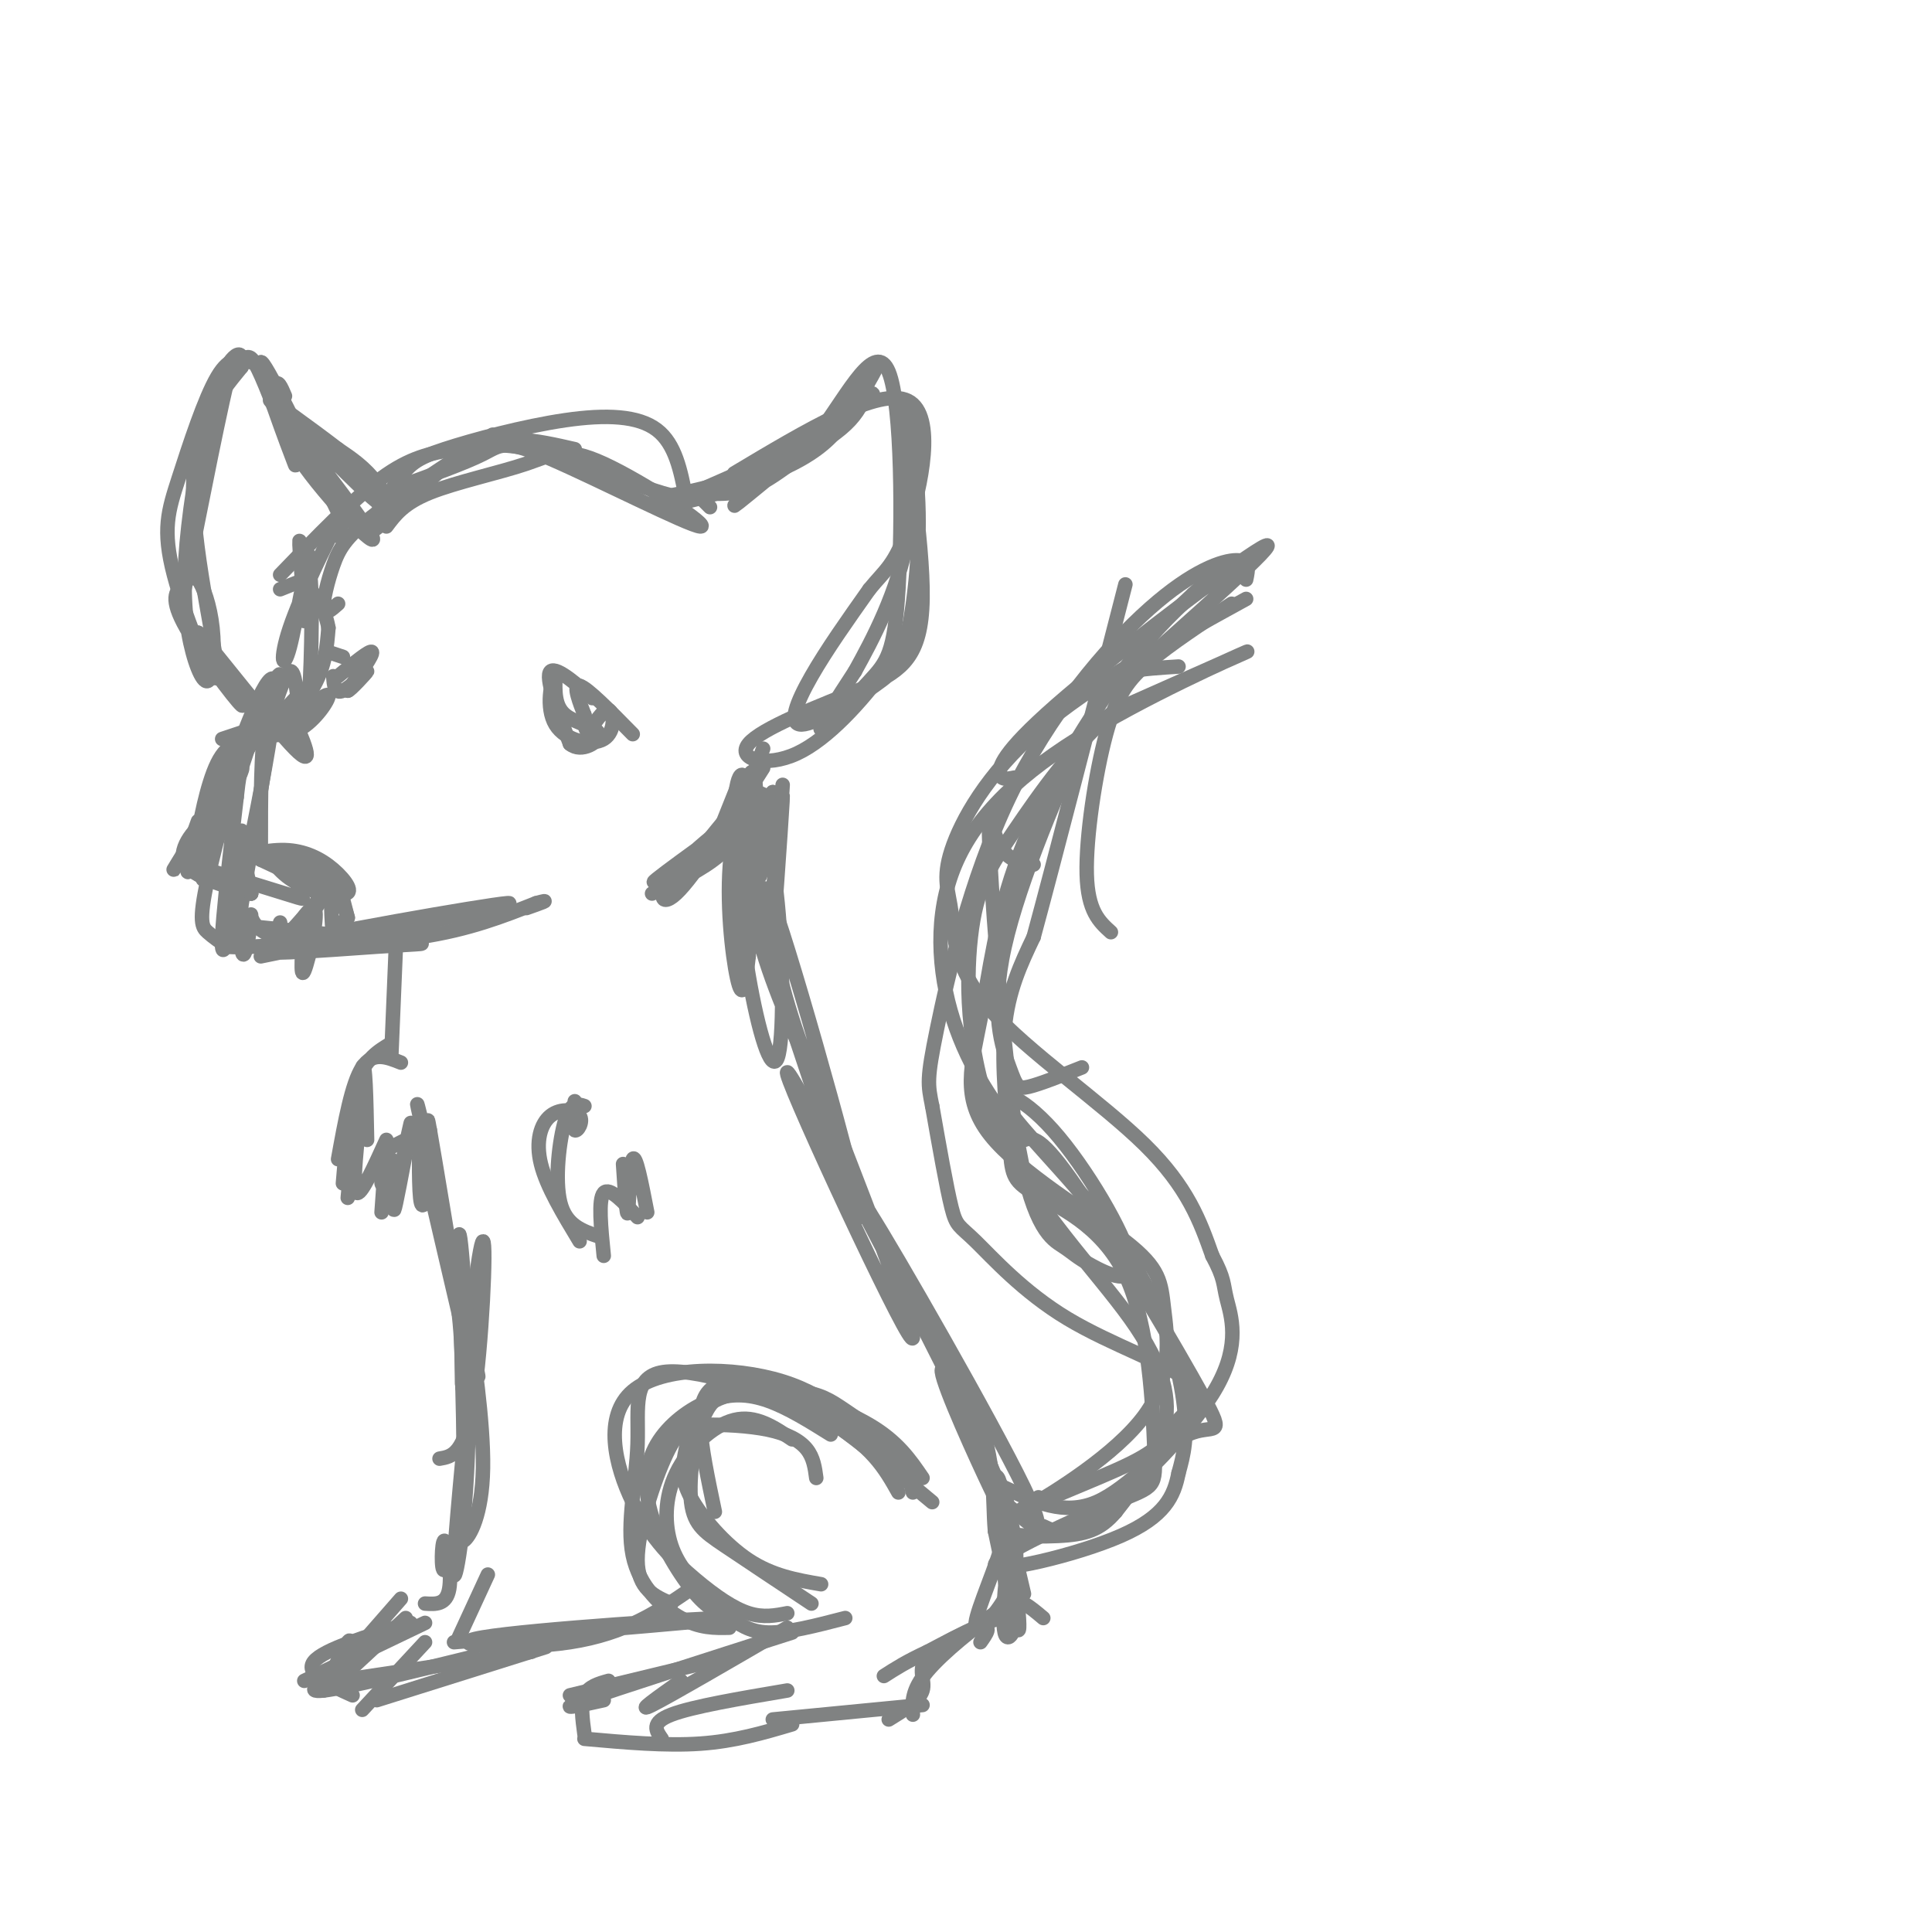 <svg viewBox='0 0 400 400' version='1.1' xmlns='http://www.w3.org/2000/svg' xmlns:xlink='http://www.w3.org/1999/xlink'><g fill='none' stroke='rgb(128,130,130)' stroke-width='3' stroke-linecap='round' stroke-linejoin='round'><path d='M119,93c-4.003,-0.917 -8.005,-1.835 -12,-2c-3.995,-0.165 -7.982,0.421 -14,5c-6.018,4.579 -14.066,13.151 -16,14c-1.934,0.849 2.247,-6.024 5,-10c2.753,-3.976 4.078,-5.055 10,-7c5.922,-1.945 16.441,-4.754 25,-6c8.559,-1.246 15.160,-0.927 19,2c3.840,2.927 4.920,8.464 6,14'/><path d='M142,103c-4.373,0.220 -18.306,-6.230 -28,-9c-9.694,-2.770 -15.148,-1.861 -20,-1c-4.852,0.861 -9.100,1.675 -15,6c-5.900,4.325 -13.450,12.163 -21,20'/><path d='M58,122c0.000,0.000 5.000,-2.000 5,-2'/><path d='M80,109c1.800,-2.414 3.601,-4.828 9,-7c5.399,-2.172 14.398,-4.103 20,-6c5.602,-1.897 7.808,-3.760 16,0c8.192,3.760 22.371,13.142 20,13c-2.371,-0.142 -21.292,-9.807 -31,-14c-9.708,-4.193 -10.202,-2.912 -14,-1c-3.798,1.912 -10.899,4.456 -18,7'/><path d='M102,90c-9.738,6.327 -19.476,12.655 -25,17c-5.524,4.345 -6.833,6.708 -8,10c-1.167,3.292 -2.190,7.512 -2,9c0.190,1.488 1.595,0.244 3,-1'/><path d='M70,111c1.101,-3.455 2.202,-6.909 0,-3c-2.202,3.909 -7.707,15.183 -10,22c-2.293,6.817 -1.375,9.178 0,4c1.375,-5.178 3.205,-17.896 4,-16c0.795,1.896 0.553,18.405 0,26c-0.553,7.595 -1.418,6.276 -2,3c-0.582,-3.276 -0.881,-8.507 -2,-8c-1.119,0.507 -3.060,6.754 -5,13'/><path d='M55,152c-0.833,2.500 -0.417,2.250 0,2'/><path d='M58,149c0.000,0.000 -12.000,4.000 -12,4'/><path d='M53,153c-2.889,0.267 -5.778,0.533 -8,5c-2.222,4.467 -3.778,13.133 -4,15c-0.222,1.867 0.889,-3.067 2,-8'/><path d='M48,153c0.000,0.000 -7.000,28.000 -7,28'/><path d='M51,154c0.000,0.000 -3.000,6.000 -3,6'/><path d='M50,154c-4.750,10.167 -9.500,20.333 -11,23c-1.500,2.667 0.250,-2.167 2,-7'/><path d='M52,154c-8.661,14.012 -17.321,28.024 -16,26c1.321,-2.024 12.625,-20.083 14,-21c1.375,-0.917 -7.179,15.310 -10,20c-2.821,4.690 0.089,-2.155 3,-9'/><path d='M43,170c-1.267,0.067 -5.933,4.733 -5,8c0.933,3.267 7.467,5.133 14,7'/><path d='M46,182c-5.131,-1.917 -10.262,-3.833 -7,-3c3.262,0.833 14.917,4.417 20,6c5.083,1.583 3.595,1.167 3,0c-0.595,-1.167 -0.298,-3.083 0,-5'/><path d='M54,147c-6.040,18.155 -12.080,36.309 -12,35c0.080,-1.309 6.279,-22.083 7,-24c0.721,-1.917 -4.037,15.022 -6,24c-1.963,8.978 -1.132,9.994 0,11c1.132,1.006 2.566,2.003 4,3'/><path d='M47,196c3.500,0.333 10.250,-0.333 17,-1'/><path d='M54,198c27.675,-5.665 55.349,-11.330 51,-11c-4.349,0.330 -40.722,6.656 -49,9c-8.278,2.344 11.541,0.708 22,0c10.459,-0.708 11.560,-0.488 6,-1c-5.560,-0.512 -17.780,-1.756 -30,-3'/><path d='M46,171c0.054,-3.286 0.107,-6.571 3,-15c2.893,-8.429 8.625,-22.000 8,-12c-0.625,10.000 -7.607,43.571 -10,51c-2.393,7.429 -0.196,-11.286 2,-30'/><path d='M49,165c0.788,-7.365 1.758,-10.778 4,-12c2.242,-1.222 5.758,-0.252 9,-2c3.242,-1.748 6.212,-6.214 6,-7c-0.212,-0.786 -3.606,2.107 -7,5'/><path d='M61,149c-3.068,2.196 -7.236,5.185 -6,3c1.236,-2.185 7.878,-9.544 8,-9c0.122,0.544 -6.275,8.993 -8,9c-1.725,0.007 1.221,-8.426 1,-3c-0.221,5.426 -3.611,24.713 -7,44'/><path d='M49,193c-0.817,0.480 0.641,-20.318 1,-21c0.359,-0.682 -0.382,18.754 0,24c0.382,5.246 1.886,-3.697 2,-6c0.114,-2.303 -1.162,2.034 5,4c6.162,1.966 19.760,1.562 30,0c10.240,-1.562 17.120,-4.281 24,-7'/><path d='M111,187c3.667,-1.000 0.833,0.000 -2,1'/><path d='M52,185c0.000,0.000 0.000,0.000 0,0'/><path d='M52,185c0.000,0.000 -1.000,-5.000 -1,-5'/><path d='M51,180c-1.075,-1.068 -3.263,-1.236 -2,-2c1.263,-0.764 5.978,-2.122 10,-2c4.022,0.122 7.352,1.725 10,4c2.648,2.275 4.614,5.221 2,5c-2.614,-0.221 -9.807,-3.611 -17,-7'/><path d='M54,178c0.485,-0.653 10.198,1.215 13,3c2.802,1.785 -1.307,3.487 -5,2c-3.693,-1.487 -6.969,-6.161 -5,-5c1.969,1.161 9.184,8.159 12,9c2.816,0.841 1.233,-4.474 1,-5c-0.233,-0.526 0.883,3.737 2,8'/><path d='M72,190c-0.357,-1.036 -2.250,-7.625 -3,-7c-0.750,0.625 -0.357,8.464 0,11c0.357,2.536 0.679,-0.232 1,-3'/><path d='M63,191c-0.458,6.042 -0.917,12.083 0,10c0.917,-2.083 3.208,-12.292 2,-13c-1.208,-0.708 -5.917,8.083 -6,9c-0.083,0.917 4.458,-6.042 9,-13'/><path d='M68,184c-0.556,0.333 -6.444,7.667 -9,10c-2.556,2.333 -1.778,-0.333 -1,-3'/><path d='M54,175c-0.006,-9.622 -0.013,-19.244 1,-26c1.013,-6.756 3.045,-10.646 3,-9c-0.045,1.646 -2.166,8.828 -1,10c1.166,1.172 5.619,-3.665 8,-8c2.381,-4.335 2.691,-8.167 3,-12'/><path d='M68,130c-0.693,-4.359 -3.926,-9.256 -5,-8c-1.074,1.256 0.011,8.667 0,6c-0.011,-2.667 -1.118,-15.410 -1,-16c0.118,-0.590 1.462,10.974 2,14c0.538,3.026 0.269,-2.487 0,-8'/><path d='M64,118c0.000,-1.833 0.000,-2.417 0,-3'/><path d='M70,106c-7.710,-15.915 -15.419,-31.831 -16,-31c-0.581,0.831 5.968,18.408 7,21c1.032,2.592 -3.453,-9.802 -6,-16c-2.547,-6.198 -3.156,-6.199 -4,-6c-0.844,0.199 -1.922,0.600 -3,1'/><path d='M48,75c-2.167,8.167 -6.083,28.083 -10,48'/><path d='M52,75c-2.171,-0.744 -4.342,-1.488 -7,3c-2.658,4.488 -5.803,14.208 -8,21c-2.197,6.792 -3.444,10.656 -1,20c2.444,9.344 8.581,24.170 9,21c0.419,-3.170 -4.880,-24.334 -5,-38c-0.120,-13.666 4.940,-19.833 10,-26'/><path d='M50,76c0.763,-4.572 -2.329,-3.001 -5,4c-2.671,7.001 -4.921,19.433 -6,29c-1.079,9.567 -0.987,16.271 0,22c0.987,5.729 2.867,10.484 4,10c1.133,-0.484 1.517,-6.207 1,-11c-0.517,-4.793 -1.937,-8.657 -3,-10c-1.063,-1.343 -1.769,-0.164 -3,1c-1.231,1.164 -2.985,2.313 0,8c2.985,5.687 10.710,15.910 12,17c1.290,1.090 -3.855,-6.955 -9,-15'/><path d='M41,131c3.089,3.356 15.311,19.244 20,24c4.689,4.756 1.844,-1.622 -1,-8'/><path d='M144,102c0.000,0.000 3.000,3.000 3,3'/><path d='M144,102c2.606,0.199 5.212,0.399 8,0c2.788,-0.399 5.758,-1.396 13,-7c7.242,-5.604 18.758,-15.817 15,-13c-3.758,2.817 -22.788,18.662 -27,22c-4.212,3.338 6.394,-5.831 17,-15'/><path d='M170,89c5.631,-7.514 11.208,-18.798 14,-12c2.792,6.798 2.800,31.678 2,45c-0.800,13.322 -2.408,15.087 -6,19c-3.592,3.913 -9.169,9.975 -10,10c-0.831,0.025 3.085,-5.988 7,-12'/><path d='M177,139c3.544,-6.386 8.904,-16.352 11,-28c2.096,-11.648 0.927,-24.977 1,-23c0.073,1.977 1.387,19.259 1,30c-0.387,10.741 -2.475,14.941 -7,21c-4.525,6.059 -11.488,13.977 -18,17c-6.512,3.023 -12.575,1.149 -10,-2c2.575,-3.149 13.787,-7.575 25,-12'/><path d='M180,142c6.656,-3.407 10.795,-5.923 11,-18c0.205,-12.077 -3.524,-33.715 -4,-39c-0.476,-5.285 2.303,5.782 3,17c0.697,11.218 -0.686,22.586 -2,29c-1.314,6.414 -2.558,7.874 -7,11c-4.442,3.126 -12.080,7.919 -15,8c-2.920,0.081 -1.120,-4.548 2,-10c3.120,-5.452 7.560,-11.726 12,-18'/><path d='M180,122c3.238,-4.000 5.333,-5.000 8,-13c2.667,-8.000 5.905,-23.000 0,-26c-5.905,-3.000 -20.952,6.000 -36,15'/><path d='M182,75c-2.583,5.125 -5.167,10.250 -15,16c-9.833,5.750 -26.917,12.125 -27,13c-0.083,0.875 16.833,-3.750 26,-9c9.167,-5.250 10.583,-11.125 12,-17'/><path d='M178,78c2.369,-1.190 2.292,4.333 -2,9c-4.292,4.667 -12.798,8.476 -20,11c-7.202,2.524 -13.101,3.762 -19,5'/><path d='M59,82c-0.772,-1.817 -1.545,-3.635 -2,-2c-0.455,1.635 -0.593,6.722 5,15c5.593,8.278 16.919,19.749 15,16c-1.919,-3.749 -17.081,-22.716 -18,-25c-0.919,-2.284 12.407,12.116 18,17c5.593,4.884 3.455,0.253 1,-3c-2.455,-3.253 -5.228,-5.126 -8,-7'/><path d='M70,93c-5.467,-4.200 -15.133,-11.200 -14,-10c1.133,1.200 13.067,10.600 25,20'/><path d='M158,155c0.000,0.000 -3.000,8.000 -3,8'/><path d='M120,142c1.822,1.733 3.644,3.467 2,2c-1.644,-1.467 -6.756,-6.133 -8,-5c-1.244,1.133 1.378,8.067 4,15'/><path d='M118,154c2.369,2.012 6.292,-0.458 6,-2c-0.292,-1.542 -4.798,-2.155 -7,-4c-2.202,-1.845 -2.101,-4.923 -2,-8'/><path d='M115,140c-0.884,0.728 -2.093,6.549 0,10c2.093,3.451 7.489,4.533 10,3c2.511,-1.533 2.138,-5.682 1,-6c-1.138,-0.318 -3.039,3.195 -4,4c-0.961,0.805 -0.980,-1.097 -1,-3'/><path d='M121,148c-0.867,-2.244 -2.533,-6.356 -1,-6c1.533,0.356 6.267,5.178 11,10'/><path d='M70,140c3.333,-2.750 6.667,-5.500 7,-5c0.333,0.500 -2.333,4.250 -5,8'/><path d='M72,143c0.405,0.060 3.917,-3.792 4,-4c0.083,-0.208 -3.262,3.226 -5,4c-1.738,0.774 -1.869,-1.113 -2,-3'/><path d='M71,136c0.000,0.000 -3.000,-1.000 -3,-1'/><path d='M153,162c0.000,0.000 -6.000,15.000 -6,15'/><path d='M154,163c-1.286,6.423 -2.571,12.845 -2,10c0.571,-2.845 3.000,-14.958 4,-13c1.000,1.958 0.571,17.988 1,21c0.429,3.012 1.714,-6.994 3,-17'/><path d='M160,164c-0.178,1.099 -2.124,12.347 -3,17c-0.876,4.653 -0.681,2.712 0,4c0.681,1.288 1.848,5.804 3,-1c1.152,-6.804 2.288,-24.927 2,-21c-0.288,3.927 -2.001,29.903 -2,31c0.001,1.097 1.714,-22.687 2,-28c0.286,-5.313 -0.857,7.843 -2,21'/><path d='M160,187c-0.333,4.667 -0.167,5.833 0,7'/><path d='M158,159c-7.107,11.234 -14.214,22.469 -18,26c-3.786,3.531 -4.252,-0.641 2,-7c6.252,-6.359 19.222,-14.904 17,-13c-2.222,1.904 -19.635,14.258 -23,17c-3.365,2.742 7.317,-4.129 18,-11'/><path d='M154,165c-7.673,9.345 -15.345,18.690 -15,19c0.345,0.310 8.708,-8.417 12,-11c3.292,-2.583 1.512,0.976 -2,4c-3.512,3.024 -8.756,5.512 -14,8'/><path d='M159,165c-2.054,-1.087 -4.108,-2.173 -5,2c-0.892,4.173 -0.622,13.606 0,18c0.622,4.394 1.595,3.749 2,-2c0.405,-5.749 0.243,-16.603 -1,-18c-1.243,-1.397 -3.565,6.662 -4,16c-0.435,9.338 1.019,19.954 2,23c0.981,3.046 1.491,-1.477 2,-6'/><path d='M155,198c0.515,-8.136 0.804,-25.475 0,-33c-0.804,-7.525 -2.701,-5.236 -3,3c-0.299,8.236 1.001,22.420 3,34c1.999,11.580 4.696,20.556 6,17c1.304,-3.556 1.216,-19.644 0,-32c-1.216,-12.356 -3.558,-20.980 -5,-20c-1.442,0.980 -1.983,11.566 0,22c1.983,10.434 6.492,20.717 11,31'/><path d='M167,220c2.933,8.457 4.765,14.101 1,3c-3.765,-11.101 -13.128,-38.947 -10,-29c3.128,9.947 18.746,57.687 20,58c1.254,0.313 -11.855,-46.800 -17,-62c-5.145,-15.200 -2.327,1.514 1,14c3.327,12.486 7.164,20.743 11,29'/><path d='M173,233c7.172,18.553 19.603,50.437 15,43c-4.603,-7.437 -26.239,-54.195 -25,-54c1.239,0.195 25.354,47.341 32,60c6.646,12.659 -4.177,-9.171 -15,-31'/><path d='M180,251c5.098,7.922 25.341,43.227 32,57c6.659,13.773 -0.268,6.016 -3,4c-2.732,-2.016 -1.271,1.711 -4,-4c-2.729,-5.711 -9.649,-20.861 -10,-24c-0.351,-3.139 5.867,5.732 10,19c4.133,13.268 6.181,30.934 6,34c-0.181,3.066 -2.590,-8.467 -5,-20'/><path d='M206,317c-0.611,-6.893 0.361,-14.125 -4,-25c-4.361,-10.875 -14.056,-25.393 -13,-22c1.056,3.393 12.863,24.696 18,38c5.137,13.304 3.604,18.607 1,23c-2.604,4.393 -6.278,7.875 -6,5c0.278,-2.875 4.508,-12.107 6,-18c1.492,-5.893 0.246,-8.446 -1,-11'/><path d='M207,307c-0.500,-2.000 -1.250,-1.500 -2,-1'/><path d='M82,195c0.000,0.000 -1.000,24.000 -1,24'/><path d='M83,220c-2.917,-1.167 -5.833,-2.333 -8,1c-2.167,3.333 -3.583,11.167 -5,19'/><path d='M76,236c-0.167,-8.500 -0.333,-17.000 -1,-15c-0.667,2.000 -1.833,14.500 -3,27'/><path d='M81,216c-2.667,1.583 -5.333,3.167 -7,8c-1.667,4.833 -2.333,12.917 -3,21'/><path d='M80,237c0.000,0.000 -1.000,14.000 -1,14'/><path d='M81,240c0.000,0.000 0.000,10.000 0,10'/><path d='M83,242c1.178,-5.644 2.356,-11.289 2,-9c-0.356,2.289 -2.244,12.511 -3,16c-0.756,3.489 -0.378,0.244 0,-3'/><path d='M74,236c-0.500,5.500 -1.000,11.000 0,11c1.000,0.000 3.500,-5.500 6,-11'/><path d='M80,238c-0.583,3.083 -1.167,6.167 -1,7c0.167,0.833 1.083,-0.583 2,-2'/><path d='M80,238c0.000,0.000 8.000,-4.000 8,-4'/><path d='M89,234c0.000,0.000 -1.000,7.000 -1,7'/><path d='M88,239c-0.378,-4.244 -0.756,-8.489 -1,-6c-0.244,2.489 -0.356,11.711 0,15c0.356,3.289 1.178,0.644 2,-2'/><path d='M88,239c0.000,0.000 7.000,26.000 7,26'/><path d='M90,242c-1.000,-6.833 -2.000,-13.667 -1,-8c1.000,5.667 4.000,23.833 7,42'/><path d='M89,239c-2.071,-8.446 -4.143,-16.893 -1,-3c3.143,13.893 11.500,50.125 11,49c-0.500,-1.125 -9.857,-39.607 -12,-48c-2.143,-8.393 2.929,13.304 8,35'/><path d='M95,272c1.212,10.544 0.242,19.404 1,13c0.758,-6.404 3.242,-28.070 4,-28c0.758,0.070 -0.212,21.877 -2,33c-1.788,11.123 -4.394,11.561 -7,12'/><path d='M97,277c-0.452,-4.185 -0.905,-8.369 0,-3c0.905,5.369 3.167,20.292 3,30c-0.167,9.708 -2.762,14.202 -4,15c-1.238,0.798 -1.119,-2.101 -1,-5'/><path d='M97,289c-1.683,17.579 -3.365,35.158 -3,37c0.365,1.842 2.778,-12.053 3,-31c0.222,-18.947 -1.748,-42.947 -2,-39c-0.252,3.947 1.214,35.842 1,52c-0.214,16.158 -2.107,16.579 -4,17'/><path d='M92,325c-0.738,0.714 -0.583,-6.000 0,-6c0.583,0.000 1.595,6.714 1,10c-0.595,3.286 -2.798,3.143 -5,3'/><path d='M85,336c-9.000,2.750 -18.000,5.500 -20,8c-2.000,2.500 3.000,4.750 8,7'/><path d='M88,336c0.000,0.000 -25.000,12.000 -25,12'/><path d='M83,331c0.000,0.000 -14.000,16.000 -14,16'/><path d='M72,343c0.417,-2.083 0.833,-4.167 0,-3c-0.833,1.167 -2.917,5.583 -5,10'/><path d='M88,340c0.000,0.000 -13.000,14.000 -13,14'/><path d='M78,352c0.000,0.000 35.000,-11.000 35,-11'/><path d='M84,335c-6.000,5.583 -12.000,11.167 -14,13c-2.000,1.833 0.000,-0.083 2,-2'/><path d='M71,346c-4.250,2.250 -8.500,4.500 -4,4c4.500,-0.500 17.750,-3.750 31,-7'/><path d='M70,348c0.000,0.000 40.000,-6.000 40,-6'/><path d='M191,306c-2.576,-3.778 -5.152,-7.557 -11,-11c-5.848,-3.443 -14.970,-6.552 -21,-8c-6.030,-1.448 -8.970,-1.236 -11,0c-2.030,1.236 -3.152,3.496 -3,8c0.152,4.504 1.576,11.252 3,18'/><path d='M189,309c-0.736,-3.018 -1.471,-6.035 -4,-9c-2.529,-2.965 -6.851,-5.876 -10,-8c-3.149,-2.124 -5.126,-3.460 -10,-4c-4.874,-0.540 -12.646,-0.283 -17,2c-4.354,2.283 -5.291,6.591 -6,10c-0.709,3.409 -1.191,5.918 1,10c2.191,4.082 7.055,9.738 12,13c4.945,3.262 9.973,4.131 15,5'/><path d='M193,311c-8.656,-7.232 -17.312,-14.464 -23,-18c-5.688,-3.536 -8.408,-3.376 -12,-4c-3.592,-0.624 -8.056,-2.033 -11,2c-2.944,4.033 -4.370,13.509 -4,19c0.370,5.491 2.534,6.997 7,10c4.466,3.003 11.233,7.501 18,12'/><path d='M186,309c-2.759,-4.912 -5.519,-9.824 -15,-15c-9.481,-5.176 -25.684,-10.616 -33,-10c-7.316,0.616 -5.744,7.289 -6,15c-0.256,7.711 -2.338,16.461 -1,23c1.338,6.539 6.097,10.868 10,13c3.903,2.132 6.952,2.066 10,2'/><path d='M172,297c-4.445,-2.775 -8.890,-5.550 -13,-7c-4.110,-1.450 -7.886,-1.576 -12,0c-4.114,1.576 -8.566,4.852 -11,9c-2.434,4.148 -2.848,9.167 -1,15c1.848,5.833 5.959,12.481 9,16c3.041,3.519 5.011,3.909 7,5c1.989,1.091 3.997,2.883 8,3c4.003,0.117 10.002,-1.442 16,-3'/><path d='M184,302c-5.873,-6.406 -11.746,-12.812 -22,-16c-10.254,-3.188 -24.888,-3.158 -31,2c-6.112,5.158 -3.700,15.444 0,23c3.700,7.556 8.688,12.380 13,16c4.312,3.620 7.946,6.034 11,7c3.054,0.966 5.527,0.483 8,0'/><path d='M169,306c-0.285,-2.119 -0.569,-4.238 -2,-6c-1.431,-1.762 -4.008,-3.168 -8,-4c-3.992,-0.832 -9.400,-1.089 -13,-1c-3.600,0.089 -5.392,0.524 -8,6c-2.608,5.476 -6.031,15.993 -6,22c0.031,6.007 3.515,7.503 7,9'/><path d='M164,298c-3.786,-2.548 -7.571,-5.095 -12,-4c-4.429,1.095 -9.500,5.833 -12,11c-2.500,5.167 -2.429,10.762 -1,15c1.429,4.238 4.214,7.119 7,10'/><path d='M163,337c-12.167,7.083 -24.333,14.167 -28,16c-3.667,1.833 1.167,-1.583 6,-5'/><path d='M164,338c-18.250,5.833 -36.500,11.667 -43,14c-6.500,2.333 -1.250,1.167 4,0'/><path d='M147,344c0.000,0.000 -29.000,7.000 -29,7'/><path d='M163,350c-9.833,1.667 -19.667,3.333 -24,5c-4.333,1.667 -3.167,3.333 -2,5'/><path d='M126,348c-2.083,0.583 -4.167,1.167 -5,3c-0.833,1.833 -0.417,4.917 0,8'/><path d='M121,360c8.417,0.750 16.833,1.500 24,1c7.167,-0.500 13.083,-2.250 19,-4'/><path d='M160,356c0.000,0.000 31.000,-3.000 31,-3'/><path d='M184,356c3.173,-1.940 6.345,-3.881 7,-6c0.655,-2.119 -1.208,-4.417 1,-7c2.208,-2.583 8.488,-5.452 11,-6c2.512,-0.548 1.256,1.226 0,3'/><path d='M189,355c-0.161,-2.524 -0.321,-5.048 3,-9c3.321,-3.952 10.125,-9.333 14,-12c3.875,-2.667 4.821,-2.619 6,-2c1.179,0.619 2.589,1.810 4,3'/><path d='M212,330c-1.786,-7.741 -3.573,-15.482 -4,-12c-0.427,3.482 0.504,18.187 1,19c0.496,0.813 0.556,-12.267 0,-13c-0.556,-0.733 -1.726,10.879 -1,14c0.726,3.121 3.350,-2.251 1,-3c-2.350,-0.749 -9.675,3.126 -17,7'/><path d='M192,342c-4.333,2.000 -6.667,3.500 -9,5'/><path d='M101,326c0.000,0.000 -6.000,13.000 -6,13'/><path d='M94,340c29.708,-2.470 59.417,-4.940 56,-5c-3.417,-0.060 -39.958,2.292 -50,4c-10.042,1.708 6.417,2.774 18,1c11.583,-1.774 18.292,-6.387 25,-11'/><path d='M119,228c-0.266,2.821 -0.533,5.643 0,6c0.533,0.357 1.864,-1.750 1,-3c-0.864,-1.250 -3.925,-1.644 -6,0c-2.075,1.644 -3.164,5.327 -2,10c1.164,4.673 4.582,10.337 8,16'/><path d='M121,229c-1.400,-0.467 -2.800,-0.933 -4,3c-1.200,3.933 -2.200,12.267 -1,17c1.200,4.733 4.600,5.867 8,7'/><path d='M125,260c-0.583,-5.833 -1.167,-11.667 0,-13c1.167,-1.333 4.083,1.833 7,5'/><path d='M129,241c0.378,5.689 0.756,11.378 1,10c0.244,-1.378 0.356,-9.822 1,-11c0.644,-1.178 1.822,4.911 3,11'/><path d='M208,308c6.159,2.938 12.319,5.876 19,3c6.681,-2.876 13.884,-11.565 19,-14c5.116,-2.435 8.147,1.383 3,-8c-5.147,-9.383 -18.470,-31.967 -26,-43c-7.530,-11.033 -9.265,-10.517 -11,-10'/><path d='M212,236c-4.562,-5.182 -10.468,-13.137 -14,-23c-3.532,-9.863 -4.689,-21.633 -1,-32c3.689,-10.367 12.224,-19.329 26,-28c13.776,-8.671 32.793,-17.049 35,-18c2.207,-0.951 -12.397,5.524 -27,12'/><path d='M231,147c-8.397,6.707 -15.889,17.476 -21,25c-5.111,7.524 -7.842,11.803 -9,22c-1.158,10.197 -0.743,26.310 6,41c6.743,14.690 19.816,27.955 27,38c7.184,10.045 8.481,16.870 7,23c-1.481,6.130 -5.741,11.565 -10,17'/><path d='M231,313c-3.204,3.776 -6.214,4.718 -12,5c-5.786,0.282 -14.348,-0.094 -11,-3c3.348,-2.906 18.607,-8.342 26,-12c7.393,-3.658 6.919,-5.540 9,-8c2.081,-2.460 6.718,-5.499 3,-9c-3.718,-3.501 -15.790,-7.464 -25,-13c-9.210,-5.536 -15.556,-12.644 -19,-16c-3.444,-3.356 -3.984,-2.959 -5,-7c-1.016,-4.041 -2.508,-12.521 -4,-21'/><path d='M193,229c-0.907,-4.547 -1.174,-5.415 1,-16c2.174,-10.585 6.789,-30.889 15,-48c8.211,-17.111 20.018,-31.030 29,-39c8.982,-7.970 15.138,-9.991 18,-10c2.862,-0.009 2.431,1.996 2,4'/><path d='M258,124c-16.138,8.862 -32.276,17.725 -43,27c-10.724,9.275 -16.034,18.963 -18,25c-1.966,6.037 -0.589,8.422 0,13c0.589,4.578 0.389,11.348 8,20c7.611,8.652 23.032,19.186 32,28c8.968,8.814 11.484,15.907 14,23'/><path d='M251,260c2.622,4.911 2.177,5.687 3,9c0.823,3.313 2.914,9.161 -2,18c-4.914,8.839 -16.833,20.668 -24,26c-7.167,5.332 -9.584,4.166 -12,3'/><path d='M215,310c-3.436,2.405 -6.872,4.811 -2,2c4.872,-2.811 18.053,-10.838 24,-19c5.947,-8.162 4.661,-16.460 4,-22c-0.661,-5.540 -0.697,-8.321 -8,-14c-7.303,-5.679 -21.874,-14.257 -28,-22c-6.126,-7.743 -3.807,-14.653 -2,-24c1.807,-9.347 3.102,-21.132 8,-34c4.898,-12.868 13.399,-26.819 20,-36c6.601,-9.181 11.300,-13.590 16,-18'/><path d='M247,123c3.667,-3.500 4.833,-3.250 6,-3'/><path d='M255,125c-6.315,4.167 -12.631,8.333 -17,12c-4.369,3.667 -6.792,6.833 -9,15c-2.208,8.167 -4.202,21.333 -4,29c0.202,7.667 2.601,9.833 5,12'/><path d='M244,138c-3.727,0.236 -7.455,0.473 -10,1c-2.545,0.527 -3.909,1.346 -9,12c-5.091,10.654 -13.911,31.144 -17,45c-3.089,13.856 -0.447,21.076 1,25c1.447,3.924 1.699,4.550 4,4c2.301,-0.550 6.650,-2.275 11,-4'/><path d='M214,179c-2.617,-0.367 -5.233,-0.734 -7,-4c-1.767,-3.266 -2.683,-9.433 -2,3c0.683,12.433 2.967,43.464 6,60c3.033,16.536 6.815,18.578 9,20c2.185,1.422 2.773,2.224 6,4c3.227,1.776 9.094,4.525 8,-1c-1.094,-5.525 -9.150,-19.326 -16,-27c-6.850,-7.674 -12.496,-9.222 -9,-4c3.496,5.222 16.134,17.214 24,29c7.866,11.786 10.962,23.368 12,31c1.038,7.632 0.019,11.316 -1,15'/><path d='M244,305c-0.924,4.700 -2.736,8.951 -12,13c-9.264,4.049 -25.982,7.897 -26,6c-0.018,-1.897 16.663,-9.538 25,-13c8.337,-3.462 8.331,-2.746 8,-11c-0.331,-8.254 -0.986,-25.477 -6,-36c-5.014,-10.523 -14.385,-14.346 -19,-17c-4.615,-2.654 -4.473,-4.138 -5,-10c-0.527,-5.862 -1.722,-16.104 -1,-24c0.722,-7.896 3.361,-13.448 6,-19'/><path d='M214,194c4.167,-15.333 11.583,-44.167 19,-73'/><path d='M210,161c-1.440,0.286 -2.881,0.571 -3,-1c-0.119,-1.571 1.083,-5.000 14,-16c12.917,-11.000 37.548,-29.571 41,-31c3.452,-1.429 -14.274,14.286 -32,30'/></g>
</svg>